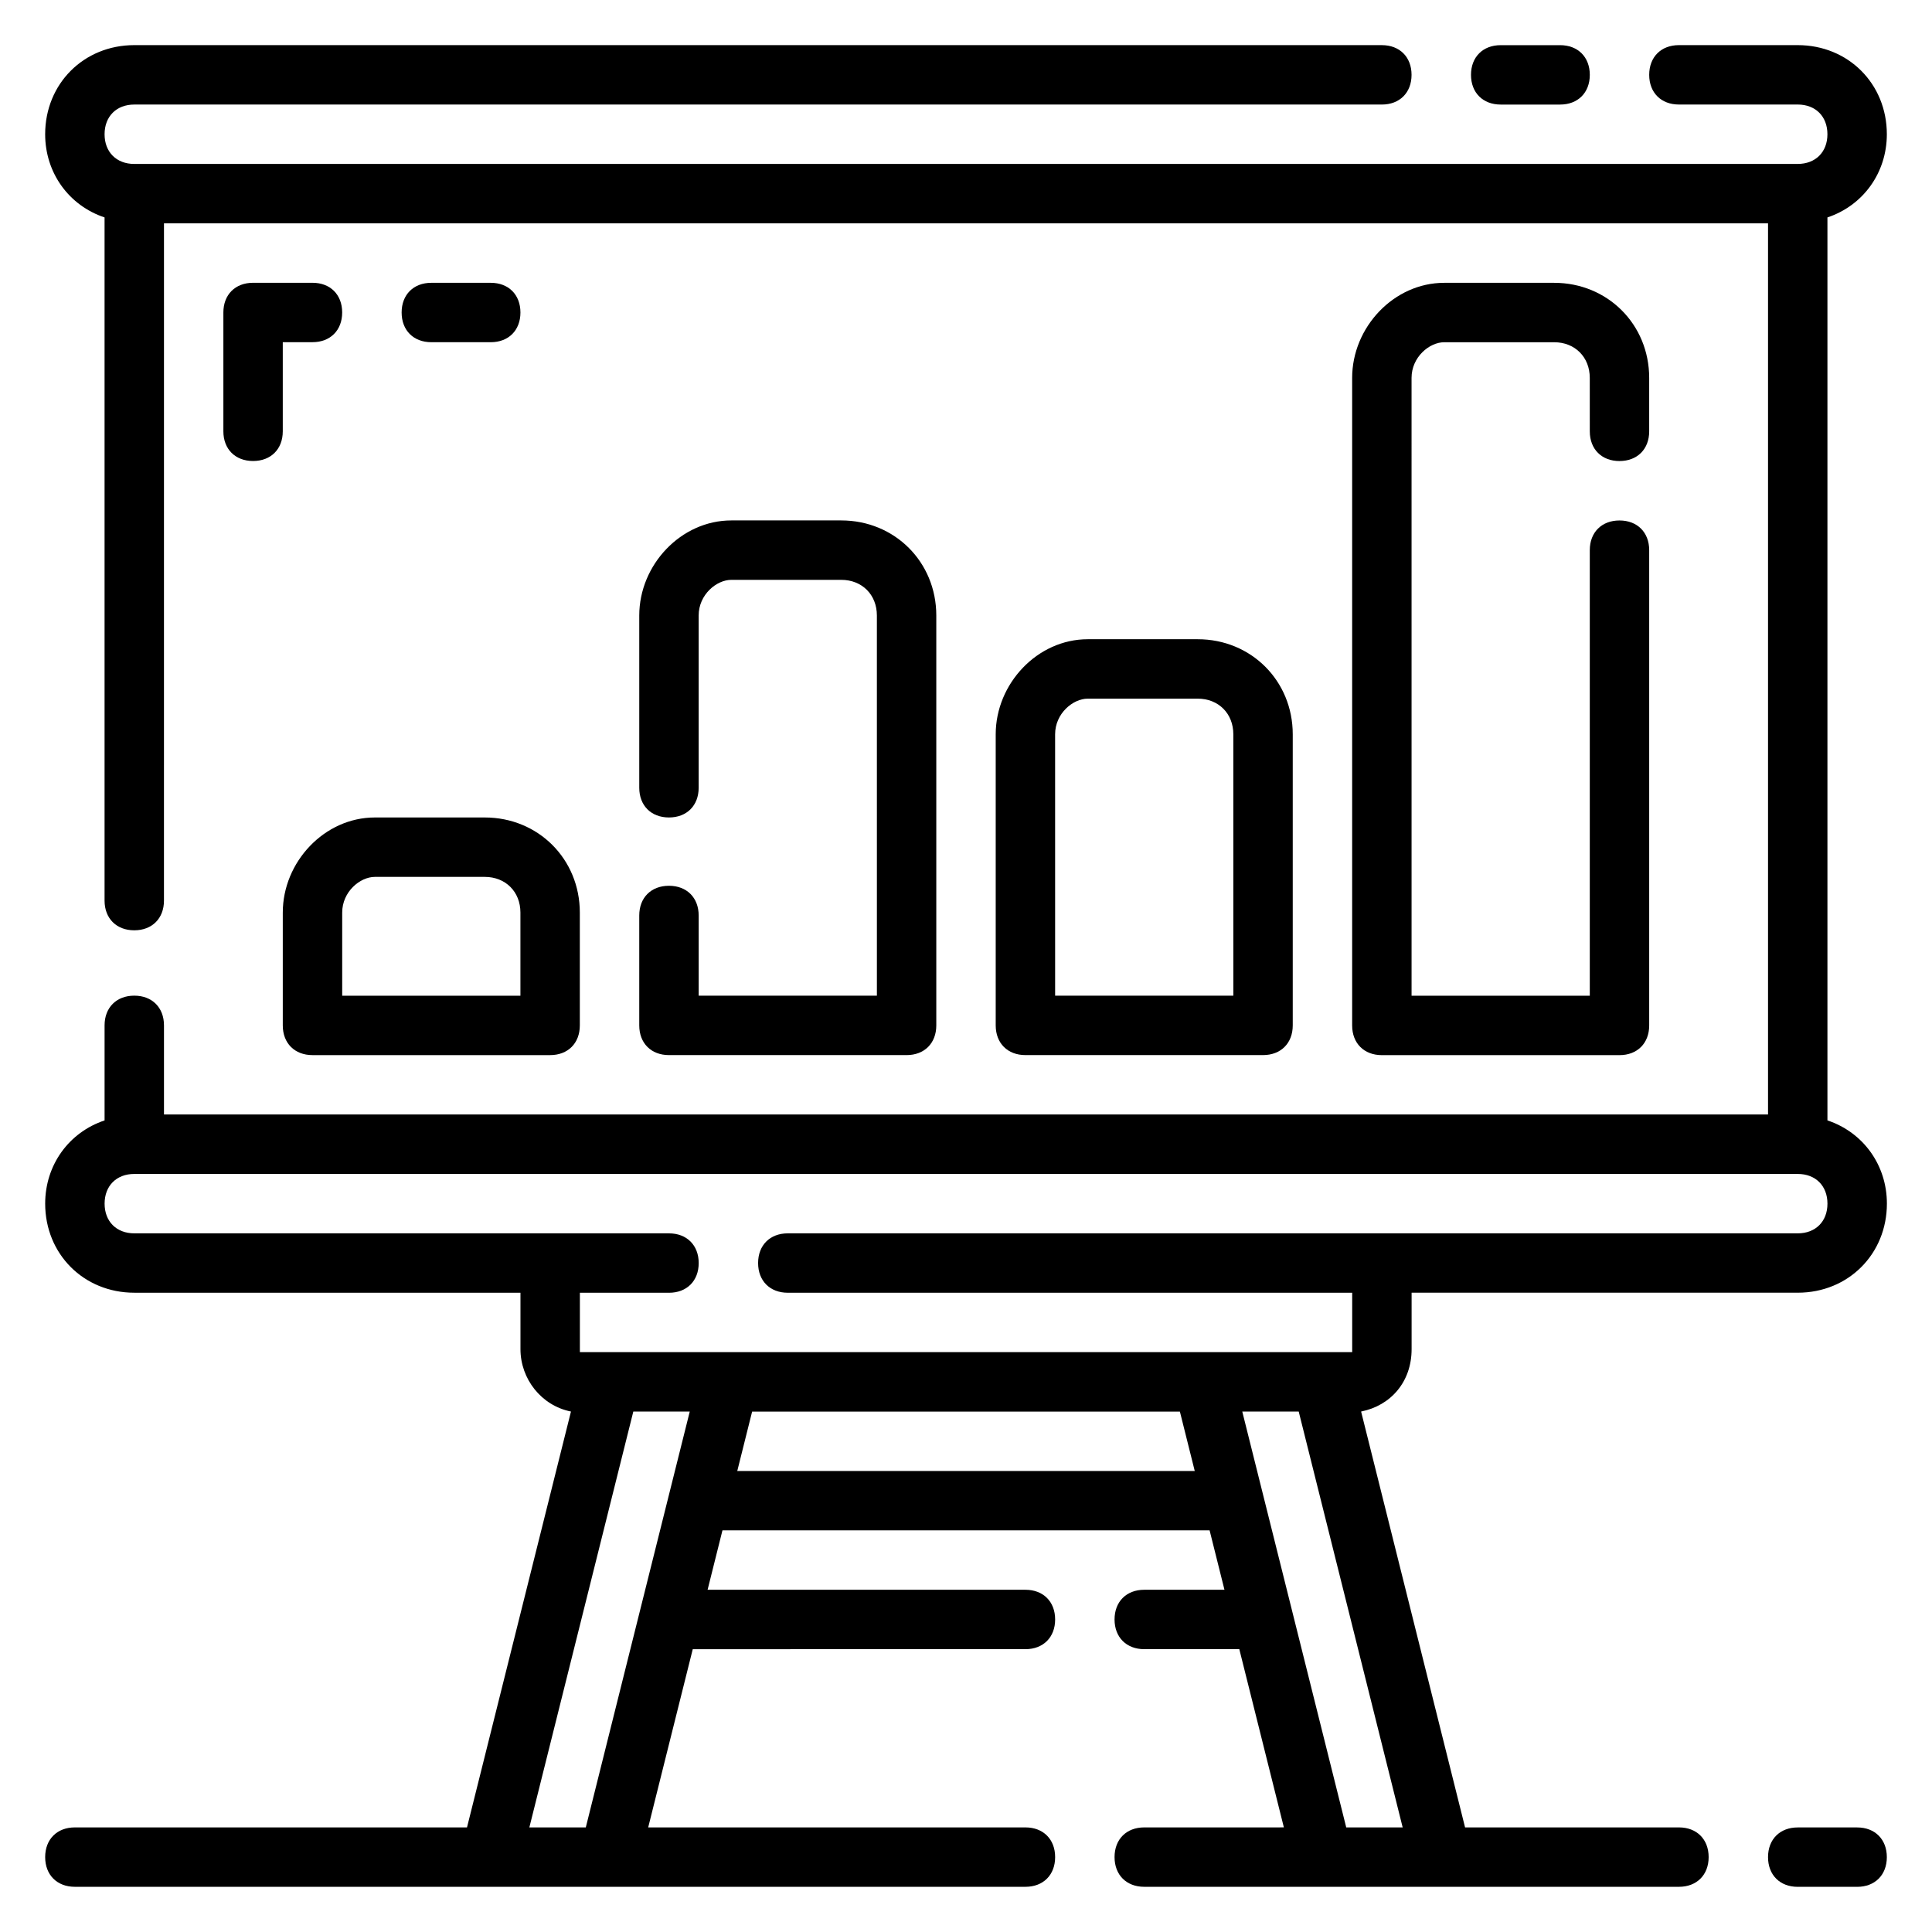 <?xml version="1.0" encoding="UTF-8"?>
<!-- Uploaded to: ICON Repo, www.iconrepo.com, Generator: ICON Repo Mixer Tools -->
<svg fill="#000000" width="800px" height="800px" version="1.1" viewBox="144 144 512 512" xmlns="http://www.w3.org/2000/svg">
 <g>
  <path d="m541.7 171.71h15.742c4.723 0 7.871-3.148 7.871-7.871s-3.148-7.871-7.871-7.871h-15.742c-4.723 0-7.871 3.148-7.871 7.871s3.148 7.871 7.871 7.871z"/>
  <path d="m628.29 440.93v-239.31c9.445-3.148 15.742-11.809 15.742-22.043 0-13.383-10.234-23.617-23.617-23.617h-31.488c-4.723 0-7.871 3.148-7.871 7.871 0 4.723 3.148 7.871 7.871 7.871h31.488c4.723 0 7.871 3.148 7.871 7.871s-3.148 7.871-7.871 7.871l-440.83 0.004c-4.723 0-7.871-3.148-7.871-7.871 0-4.723 3.148-7.871 7.871-7.871h330.62c4.723 0 7.871-3.148 7.871-7.871s-3.148-7.871-7.871-7.871l-330.62-0.004c-13.383 0-23.617 10.234-23.617 23.617 0 10.234 6.297 18.895 15.742 22.043v181.05c0 4.723 3.148 7.871 7.871 7.871s7.871-3.148 7.871-7.871l0.004-179.48h425.09v236.16h-425.09v-23.617c0-4.723-3.148-7.871-7.871-7.871-4.723 0-7.871 3.148-7.871 7.871v25.191c-9.445 3.148-15.742 11.809-15.742 22.043 0 13.383 10.234 23.617 23.617 23.617h102.34v14.957c0 7.871 5.512 14.957 13.383 16.531l-27.551 110.21h-103.92c-4.723 0-7.871 3.148-7.871 7.871s3.148 7.871 7.871 7.871h251.91c4.723 0 7.871-3.148 7.871-7.871s-3.148-7.871-7.871-7.871h-99.973l11.809-47.23 88.164-0.004c4.723 0 7.871-3.148 7.871-7.871s-3.148-7.871-7.871-7.871h-84.23l3.938-15.742h129.1l3.938 15.742h-21.258c-4.723 0-7.871 3.148-7.871 7.871s3.148 7.871 7.871 7.871h25.191l11.809 47.23-37 0.004c-4.723 0-7.871 3.148-7.871 7.871s3.148 7.871 7.871 7.871h141.7c4.723 0 7.871-3.148 7.871-7.871s-3.148-7.871-7.871-7.871h-56.68l-27.551-110.21c7.871-1.574 13.383-7.871 13.383-16.531v-14.961h102.34c13.383 0 23.617-10.234 23.617-23.617 0-10.23-6.297-18.891-15.742-22.039zm-329.05 187.36h-14.957l27.551-110.21h14.957zm40.145-94.465 3.938-15.742h113.36l3.938 15.742zm176.34 94.465h-14.957l-27.551-110.21h14.957zm104.7-157.44h-267.65c-4.723 0-7.871 3.148-7.871 7.871s3.148 7.871 7.871 7.871h149.57v15.742l-204.67 0.004v-15.742h23.617c4.723 0 7.871-3.148 7.871-7.871s-3.148-7.871-7.871-7.871l-141.7-0.004c-4.723 0-7.871-3.148-7.871-7.871 0-4.723 3.148-7.871 7.871-7.871h440.83c4.723 0 7.871 3.148 7.871 7.871 0.004 4.723-3.148 7.871-7.871 7.871z"/>
  <path d="m636.16 628.29h-15.742c-4.723 0-7.871 3.148-7.871 7.871s3.148 7.871 7.871 7.871h15.742c4.723 0 7.871-3.148 7.871-7.871s-3.148-7.871-7.871-7.871z"/>
  <path d="m218.94 385.83v29.914c0 4.723 3.148 7.871 7.871 7.871h62.977c4.723 0 7.871-3.148 7.871-7.871v-29.914c0-14.168-11.02-25.191-25.191-25.191h-29.125c-13.383 0-24.402 11.809-24.402 25.191zm62.977 0v22.043h-47.23v-22.043c0-5.512 4.723-9.445 8.66-9.445h29.125c5.508 0 9.445 3.938 9.445 9.445z"/>
  <path d="m321.28 378.74c-4.723 0-7.871 3.148-7.871 7.871v29.129c0 4.723 3.148 7.871 7.871 7.871h62.977c4.723 0 7.871-3.148 7.871-7.871v-108.63c0-14.168-11.02-25.191-25.191-25.191h-29.125c-13.383 0-24.402 11.809-24.402 25.191v45.656c0 4.723 3.148 7.871 7.871 7.871s7.871-3.148 7.871-7.871v-45.656c0-5.512 4.723-9.445 8.66-9.445h29.125c5.512 0 9.445 3.938 9.445 9.445l0.004 100.76h-47.23v-21.254c-0.004-4.723-3.152-7.875-7.875-7.875z"/>
  <path d="m478.72 423.61c4.723 0 7.871-3.148 7.871-7.871v-77.145c0-14.168-11.02-25.191-25.191-25.191h-29.125c-13.383 0-24.402 11.809-24.402 25.191v77.145c0 4.723 3.148 7.871 7.871 7.871zm-55.105-85.016c0-5.512 4.723-9.445 8.66-9.445h29.125c5.512 0 9.445 3.938 9.445 9.445l0.004 69.273h-47.23z"/>
  <path d="m573.18 266.18c4.723 0 7.871-3.148 7.871-7.871v-14.168c0-14.168-11.02-25.191-25.191-25.191h-29.125c-13.383 0-24.402 11.809-24.402 25.191v171.61c0 4.723 3.148 7.871 7.871 7.871h62.977c4.723 0 7.871-3.148 7.871-7.871v-125.95c0-4.723-3.148-7.871-7.871-7.871s-7.871 3.148-7.871 7.871v118.08h-47.23l-0.004-163.74c0-5.512 4.723-9.445 8.66-9.445h29.125c5.512 0 9.445 3.938 9.445 9.445l0.004 14.168c0 4.723 3.148 7.875 7.871 7.875z"/>
  <path d="m226.81 218.94h-15.742c-4.723 0-7.871 3.148-7.871 7.871v31.488c0 4.723 3.148 7.871 7.871 7.871 4.723 0 7.871-3.148 7.871-7.871v-23.617h7.871c4.723 0 7.871-3.148 7.871-7.871 0.004-4.723-3.144-7.871-7.871-7.871z"/>
  <path d="m274.05 234.69c4.723 0 7.871-3.148 7.871-7.871s-3.148-7.871-7.871-7.871h-15.742c-4.723 0-7.871 3.148-7.871 7.871s3.148 7.871 7.871 7.871z"/>
 </g>
</svg>